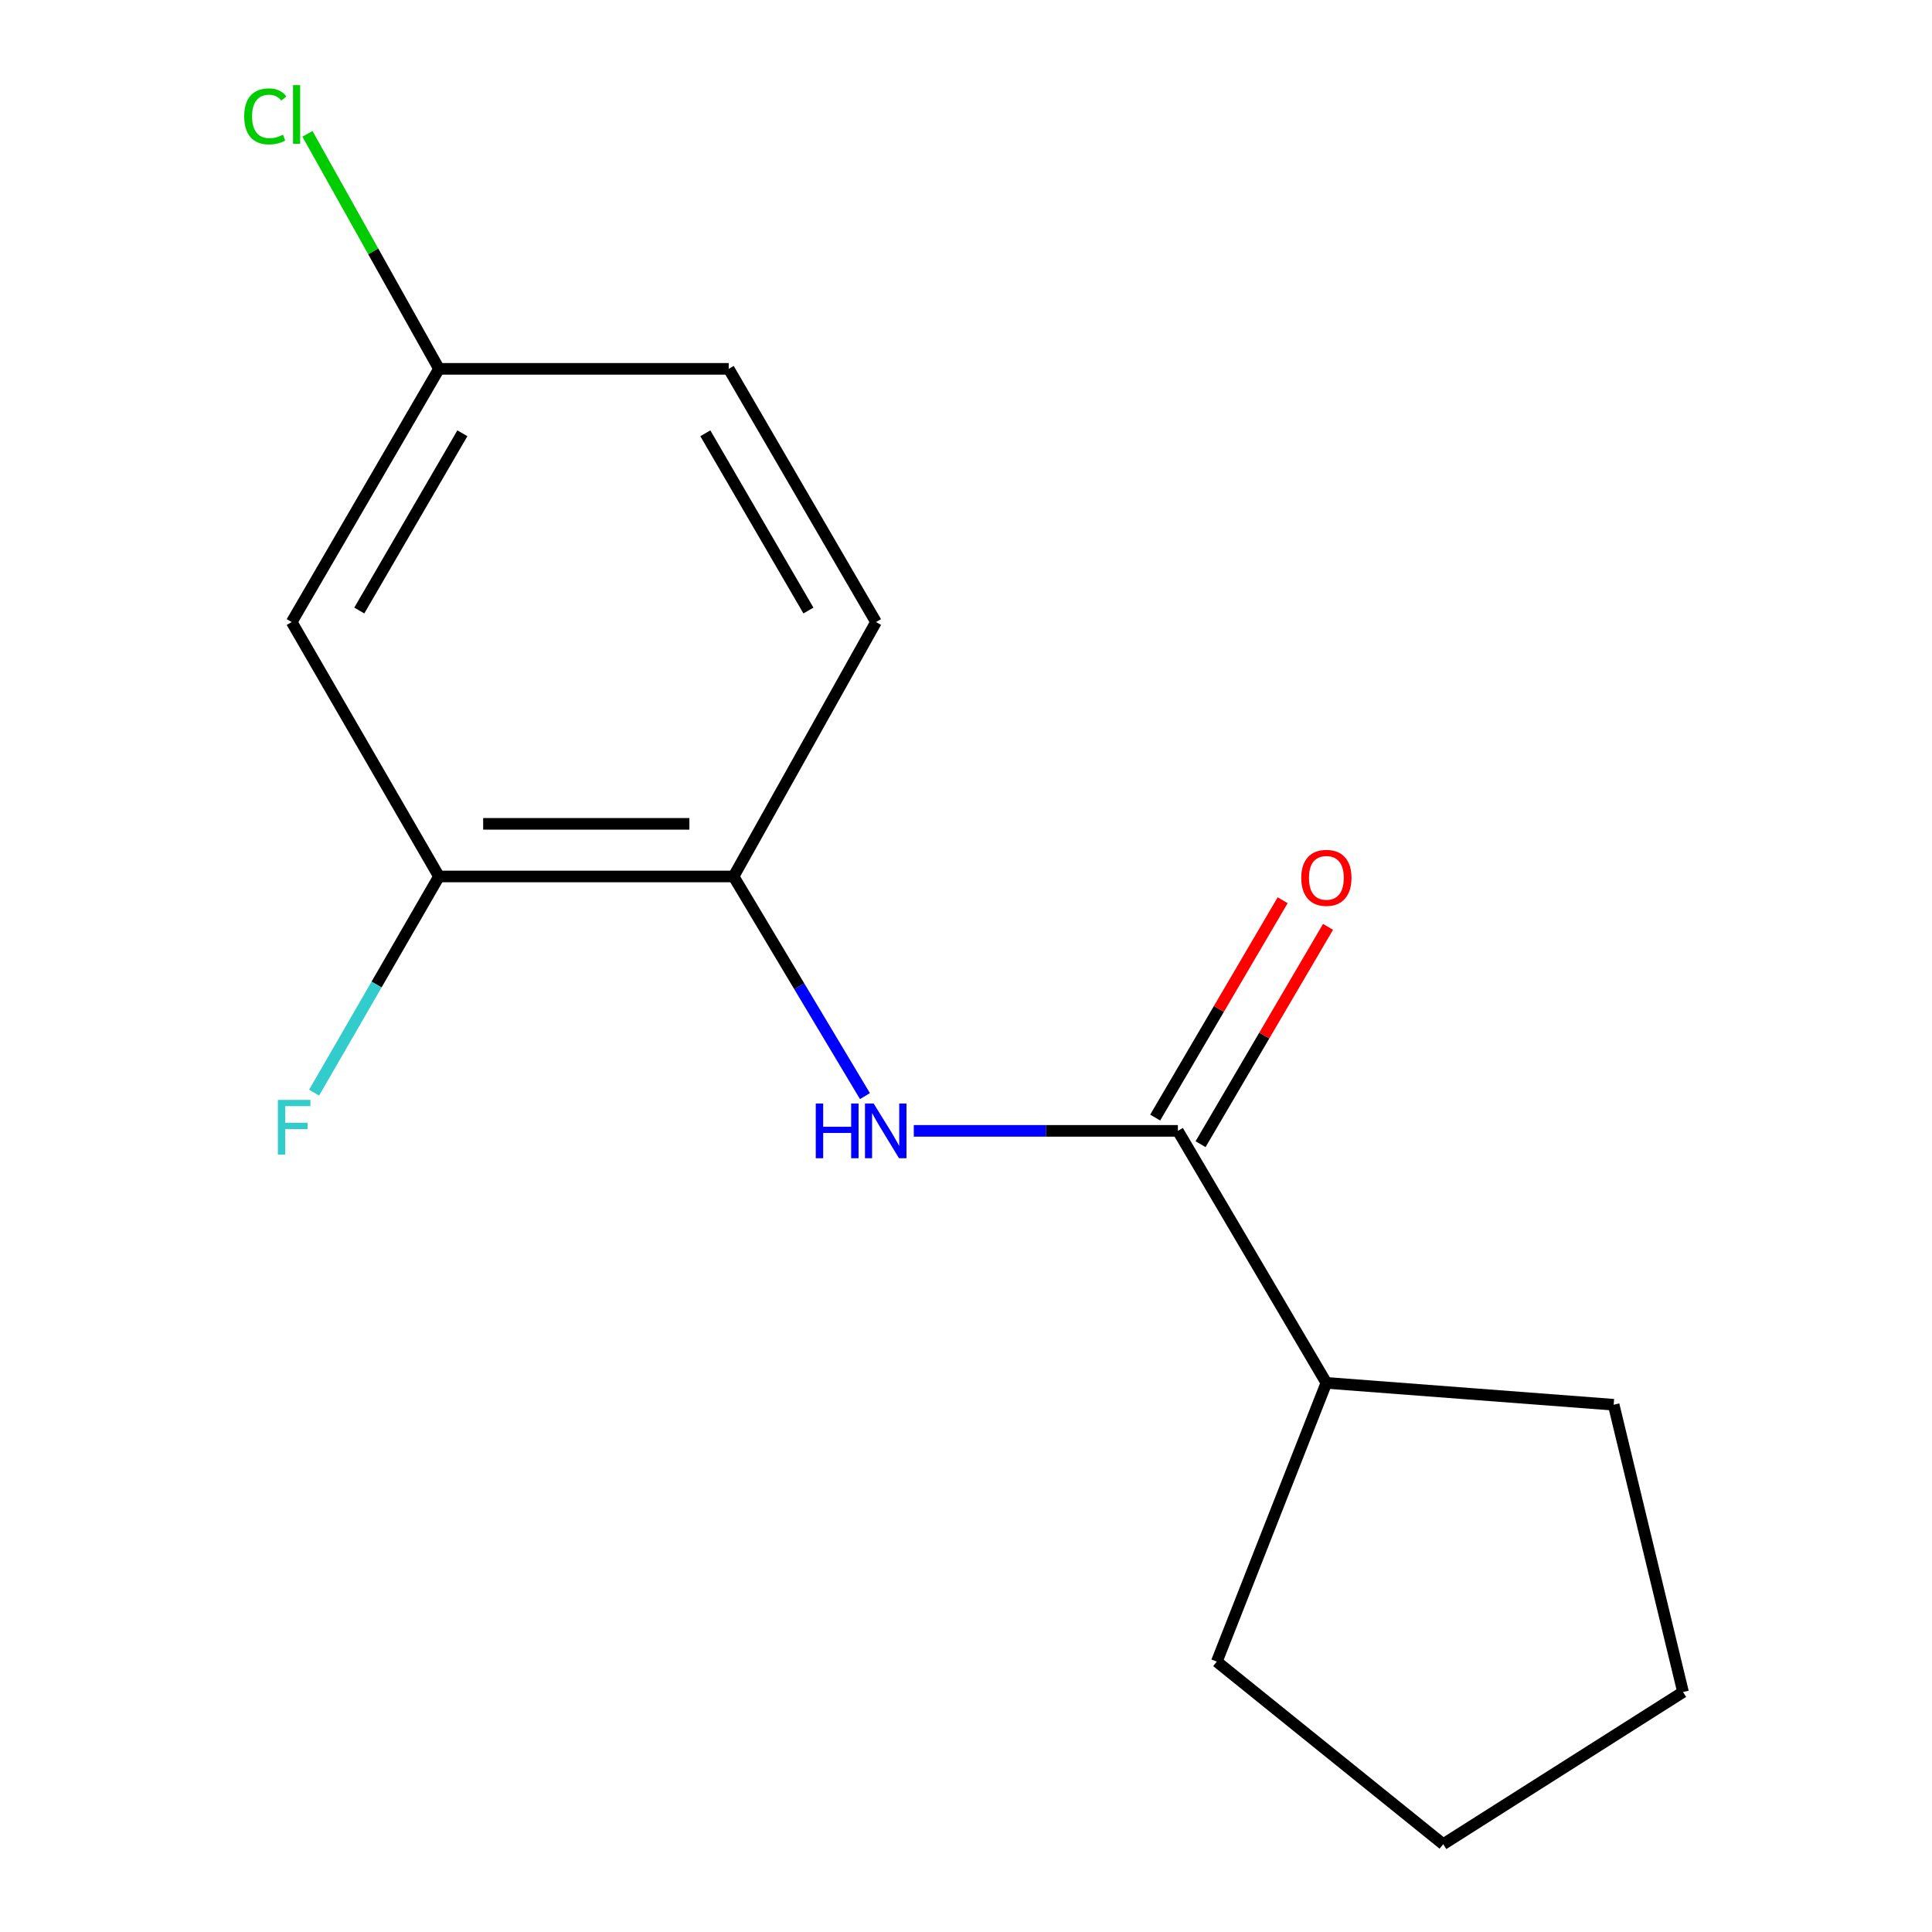 <?xml version='1.0' encoding='iso-8859-1'?>
<svg version='1.1' baseProfile='full'
              xmlns='http://www.w3.org/2000/svg'
                      xmlns:rdkit='http://www.rdkit.org/xml'
                      xmlns:xlink='http://www.w3.org/1999/xlink'
                  xml:space='preserve'
width='1000px' height='1000px' viewBox='0 0 1000 1000'>
<!-- END OF HEADER -->
<rect style='opacity:1.0;fill:#FFFFFF;stroke:none' width='1000' height='1000' x='0' y='0'> </rect>
<path class='bond-0' d='M 609.666,585.334 L 541.319,585.334' style='fill:none;fill-rule:evenodd;stroke:#000000;stroke-width:6px;stroke-linecap:butt;stroke-linejoin:miter;stroke-opacity:1' />
<path class='bond-0' d='M 541.319,585.334 L 472.973,585.334' style='fill:none;fill-rule:evenodd;stroke:#0000FF;stroke-width:6px;stroke-linecap:butt;stroke-linejoin:miter;stroke-opacity:1' />
<path class='bond-4' d='M 621.412,592.224 L 654.4,535.981' style='fill:none;fill-rule:evenodd;stroke:#000000;stroke-width:6px;stroke-linecap:butt;stroke-linejoin:miter;stroke-opacity:1' />
<path class='bond-4' d='M 654.4,535.981 L 687.389,479.738' style='fill:none;fill-rule:evenodd;stroke:#FF0000;stroke-width:6px;stroke-linecap:butt;stroke-linejoin:miter;stroke-opacity:1' />
<path class='bond-4' d='M 597.92,578.445 L 630.908,522.202' style='fill:none;fill-rule:evenodd;stroke:#000000;stroke-width:6px;stroke-linecap:butt;stroke-linejoin:miter;stroke-opacity:1' />
<path class='bond-4' d='M 630.908,522.202 L 663.897,465.959' style='fill:none;fill-rule:evenodd;stroke:#FF0000;stroke-width:6px;stroke-linecap:butt;stroke-linejoin:miter;stroke-opacity:1' />
<path class='bond-5' d='M 609.666,585.334 L 686.528,715.773' style='fill:none;fill-rule:evenodd;stroke:#000000;stroke-width:6px;stroke-linecap:butt;stroke-linejoin:miter;stroke-opacity:1' />
<path class='bond-1' d='M 447.69,567.338 L 413.695,510.497' style='fill:none;fill-rule:evenodd;stroke:#0000FF;stroke-width:6px;stroke-linecap:butt;stroke-linejoin:miter;stroke-opacity:1' />
<path class='bond-1' d='M 413.695,510.497 L 379.699,453.655' style='fill:none;fill-rule:evenodd;stroke:#000000;stroke-width:6px;stroke-linecap:butt;stroke-linejoin:miter;stroke-opacity:1' />
<path class='bond-2' d='M 379.699,453.655 L 227.215,453.655' style='fill:none;fill-rule:evenodd;stroke:#000000;stroke-width:6px;stroke-linecap:butt;stroke-linejoin:miter;stroke-opacity:1' />
<path class='bond-2' d='M 356.827,426.42 L 250.088,426.42' style='fill:none;fill-rule:evenodd;stroke:#000000;stroke-width:6px;stroke-linecap:butt;stroke-linejoin:miter;stroke-opacity:1' />
<path class='bond-6' d='M 379.699,453.655 L 453.414,321.975' style='fill:none;fill-rule:evenodd;stroke:#000000;stroke-width:6px;stroke-linecap:butt;stroke-linejoin:miter;stroke-opacity:1' />
<path class='bond-3' d='M 227.215,453.655 L 150.989,321.975' style='fill:none;fill-rule:evenodd;stroke:#000000;stroke-width:6px;stroke-linecap:butt;stroke-linejoin:miter;stroke-opacity:1' />
<path class='bond-8' d='M 227.215,453.655 L 194.901,509.603' style='fill:none;fill-rule:evenodd;stroke:#000000;stroke-width:6px;stroke-linecap:butt;stroke-linejoin:miter;stroke-opacity:1' />
<path class='bond-8' d='M 194.901,509.603 L 162.587,565.551' style='fill:none;fill-rule:evenodd;stroke:#33CCCC;stroke-width:6px;stroke-linecap:butt;stroke-linejoin:miter;stroke-opacity:1' />
<path class='bond-16' d='M 150.989,321.975 L 227.215,190.916' style='fill:none;fill-rule:evenodd;stroke:#000000;stroke-width:6px;stroke-linecap:butt;stroke-linejoin:miter;stroke-opacity:1' />
<path class='bond-16' d='M 185.965,316.009 L 239.324,224.267' style='fill:none;fill-rule:evenodd;stroke:#000000;stroke-width:6px;stroke-linecap:butt;stroke-linejoin:miter;stroke-opacity:1' />
<path class='bond-11' d='M 686.528,715.773 L 629.819,860.041' style='fill:none;fill-rule:evenodd;stroke:#000000;stroke-width:6px;stroke-linecap:butt;stroke-linejoin:miter;stroke-opacity:1' />
<path class='bond-12' d='M 686.528,715.773 L 835.229,727.091' style='fill:none;fill-rule:evenodd;stroke:#000000;stroke-width:6px;stroke-linecap:butt;stroke-linejoin:miter;stroke-opacity:1' />
<path class='bond-9' d='M 453.414,321.975 L 377.188,190.916' style='fill:none;fill-rule:evenodd;stroke:#000000;stroke-width:6px;stroke-linecap:butt;stroke-linejoin:miter;stroke-opacity:1' />
<path class='bond-9' d='M 418.438,316.009 L 365.079,224.267' style='fill:none;fill-rule:evenodd;stroke:#000000;stroke-width:6px;stroke-linecap:butt;stroke-linejoin:miter;stroke-opacity:1' />
<path class='bond-7' d='M 227.215,190.916 L 377.188,190.916' style='fill:none;fill-rule:evenodd;stroke:#000000;stroke-width:6px;stroke-linecap:butt;stroke-linejoin:miter;stroke-opacity:1' />
<path class='bond-10' d='M 227.215,190.916 L 193.172,130.097' style='fill:none;fill-rule:evenodd;stroke:#000000;stroke-width:6px;stroke-linecap:butt;stroke-linejoin:miter;stroke-opacity:1' />
<path class='bond-10' d='M 193.172,130.097 L 159.128,69.278' style='fill:none;fill-rule:evenodd;stroke:#00CC00;stroke-width:6px;stroke-linecap:butt;stroke-linejoin:miter;stroke-opacity:1' />
<path class='bond-14' d='M 629.819,860.041 L 747.004,954.545' style='fill:none;fill-rule:evenodd;stroke:#000000;stroke-width:6px;stroke-linecap:butt;stroke-linejoin:miter;stroke-opacity:1' />
<path class='bond-13' d='M 835.229,727.091 L 871.134,875.792' style='fill:none;fill-rule:evenodd;stroke:#000000;stroke-width:6px;stroke-linecap:butt;stroke-linejoin:miter;stroke-opacity:1' />
<path class='bond-15' d='M 871.134,875.792 L 747.004,954.545' style='fill:none;fill-rule:evenodd;stroke:#000000;stroke-width:6px;stroke-linecap:butt;stroke-linejoin:miter;stroke-opacity:1' />
<path  class='atom-1' d='M 422.233 571.174
L 426.073 571.174
L 426.073 583.214
L 440.553 583.214
L 440.553 571.174
L 444.393 571.174
L 444.393 599.494
L 440.553 599.494
L 440.553 586.414
L 426.073 586.414
L 426.073 599.494
L 422.233 599.494
L 422.233 571.174
' fill='#0000FF'/>
<path  class='atom-1' d='M 452.193 571.174
L 461.473 586.174
Q 462.393 587.654, 463.873 590.334
Q 465.353 593.014, 465.433 593.174
L 465.433 571.174
L 469.193 571.174
L 469.193 599.494
L 465.313 599.494
L 455.353 583.094
Q 454.193 581.174, 452.953 578.974
Q 451.753 576.774, 451.393 576.094
L 451.393 599.494
L 447.713 599.494
L 447.713 571.174
L 452.193 571.174
' fill='#0000FF'/>
<path  class='atom-5' d='M 673.528 454.37
Q 673.528 447.57, 676.888 443.77
Q 680.248 439.97, 686.528 439.97
Q 692.808 439.97, 696.168 443.77
Q 699.528 447.57, 699.528 454.37
Q 699.528 461.25, 696.128 465.17
Q 692.728 469.05, 686.528 469.05
Q 680.288 469.05, 676.888 465.17
Q 673.528 461.29, 673.528 454.37
M 686.528 465.85
Q 690.848 465.85, 693.168 462.97
Q 695.528 460.05, 695.528 454.37
Q 695.528 448.81, 693.168 446.01
Q 690.848 443.17, 686.528 443.17
Q 682.208 443.17, 679.848 445.97
Q 677.528 448.77, 677.528 454.37
Q 677.528 460.09, 679.848 462.97
Q 682.208 465.85, 686.528 465.85
' fill='#FF0000'/>
<path  class='atom-9' d='M 143.824 569.298
L 160.664 569.298
L 160.664 572.538
L 147.624 572.538
L 147.624 581.138
L 159.224 581.138
L 159.224 584.418
L 147.624 584.418
L 147.624 597.618
L 143.824 597.618
L 143.824 569.298
' fill='#33CCCC'/>
<path  class='atom-11' d='M 126.395 60.231
Q 126.395 53.191, 129.675 49.511
Q 132.995 45.791, 139.275 45.791
Q 145.115 45.791, 148.235 49.911
L 145.595 52.071
Q 143.315 49.071, 139.275 49.071
Q 134.995 49.071, 132.715 51.951
Q 130.475 54.791, 130.475 60.231
Q 130.475 65.831, 132.795 68.711
Q 135.155 71.591, 139.715 71.591
Q 142.835 71.591, 146.475 69.711
L 147.595 72.711
Q 146.115 73.671, 143.875 74.231
Q 141.635 74.791, 139.155 74.791
Q 132.995 74.791, 129.675 71.031
Q 126.395 67.271, 126.395 60.231
' fill='#00CC00'/>
<path  class='atom-11' d='M 151.675 44.071
L 155.355 44.071
L 155.355 74.431
L 151.675 74.431
L 151.675 44.071
' fill='#00CC00'/>
</svg>
